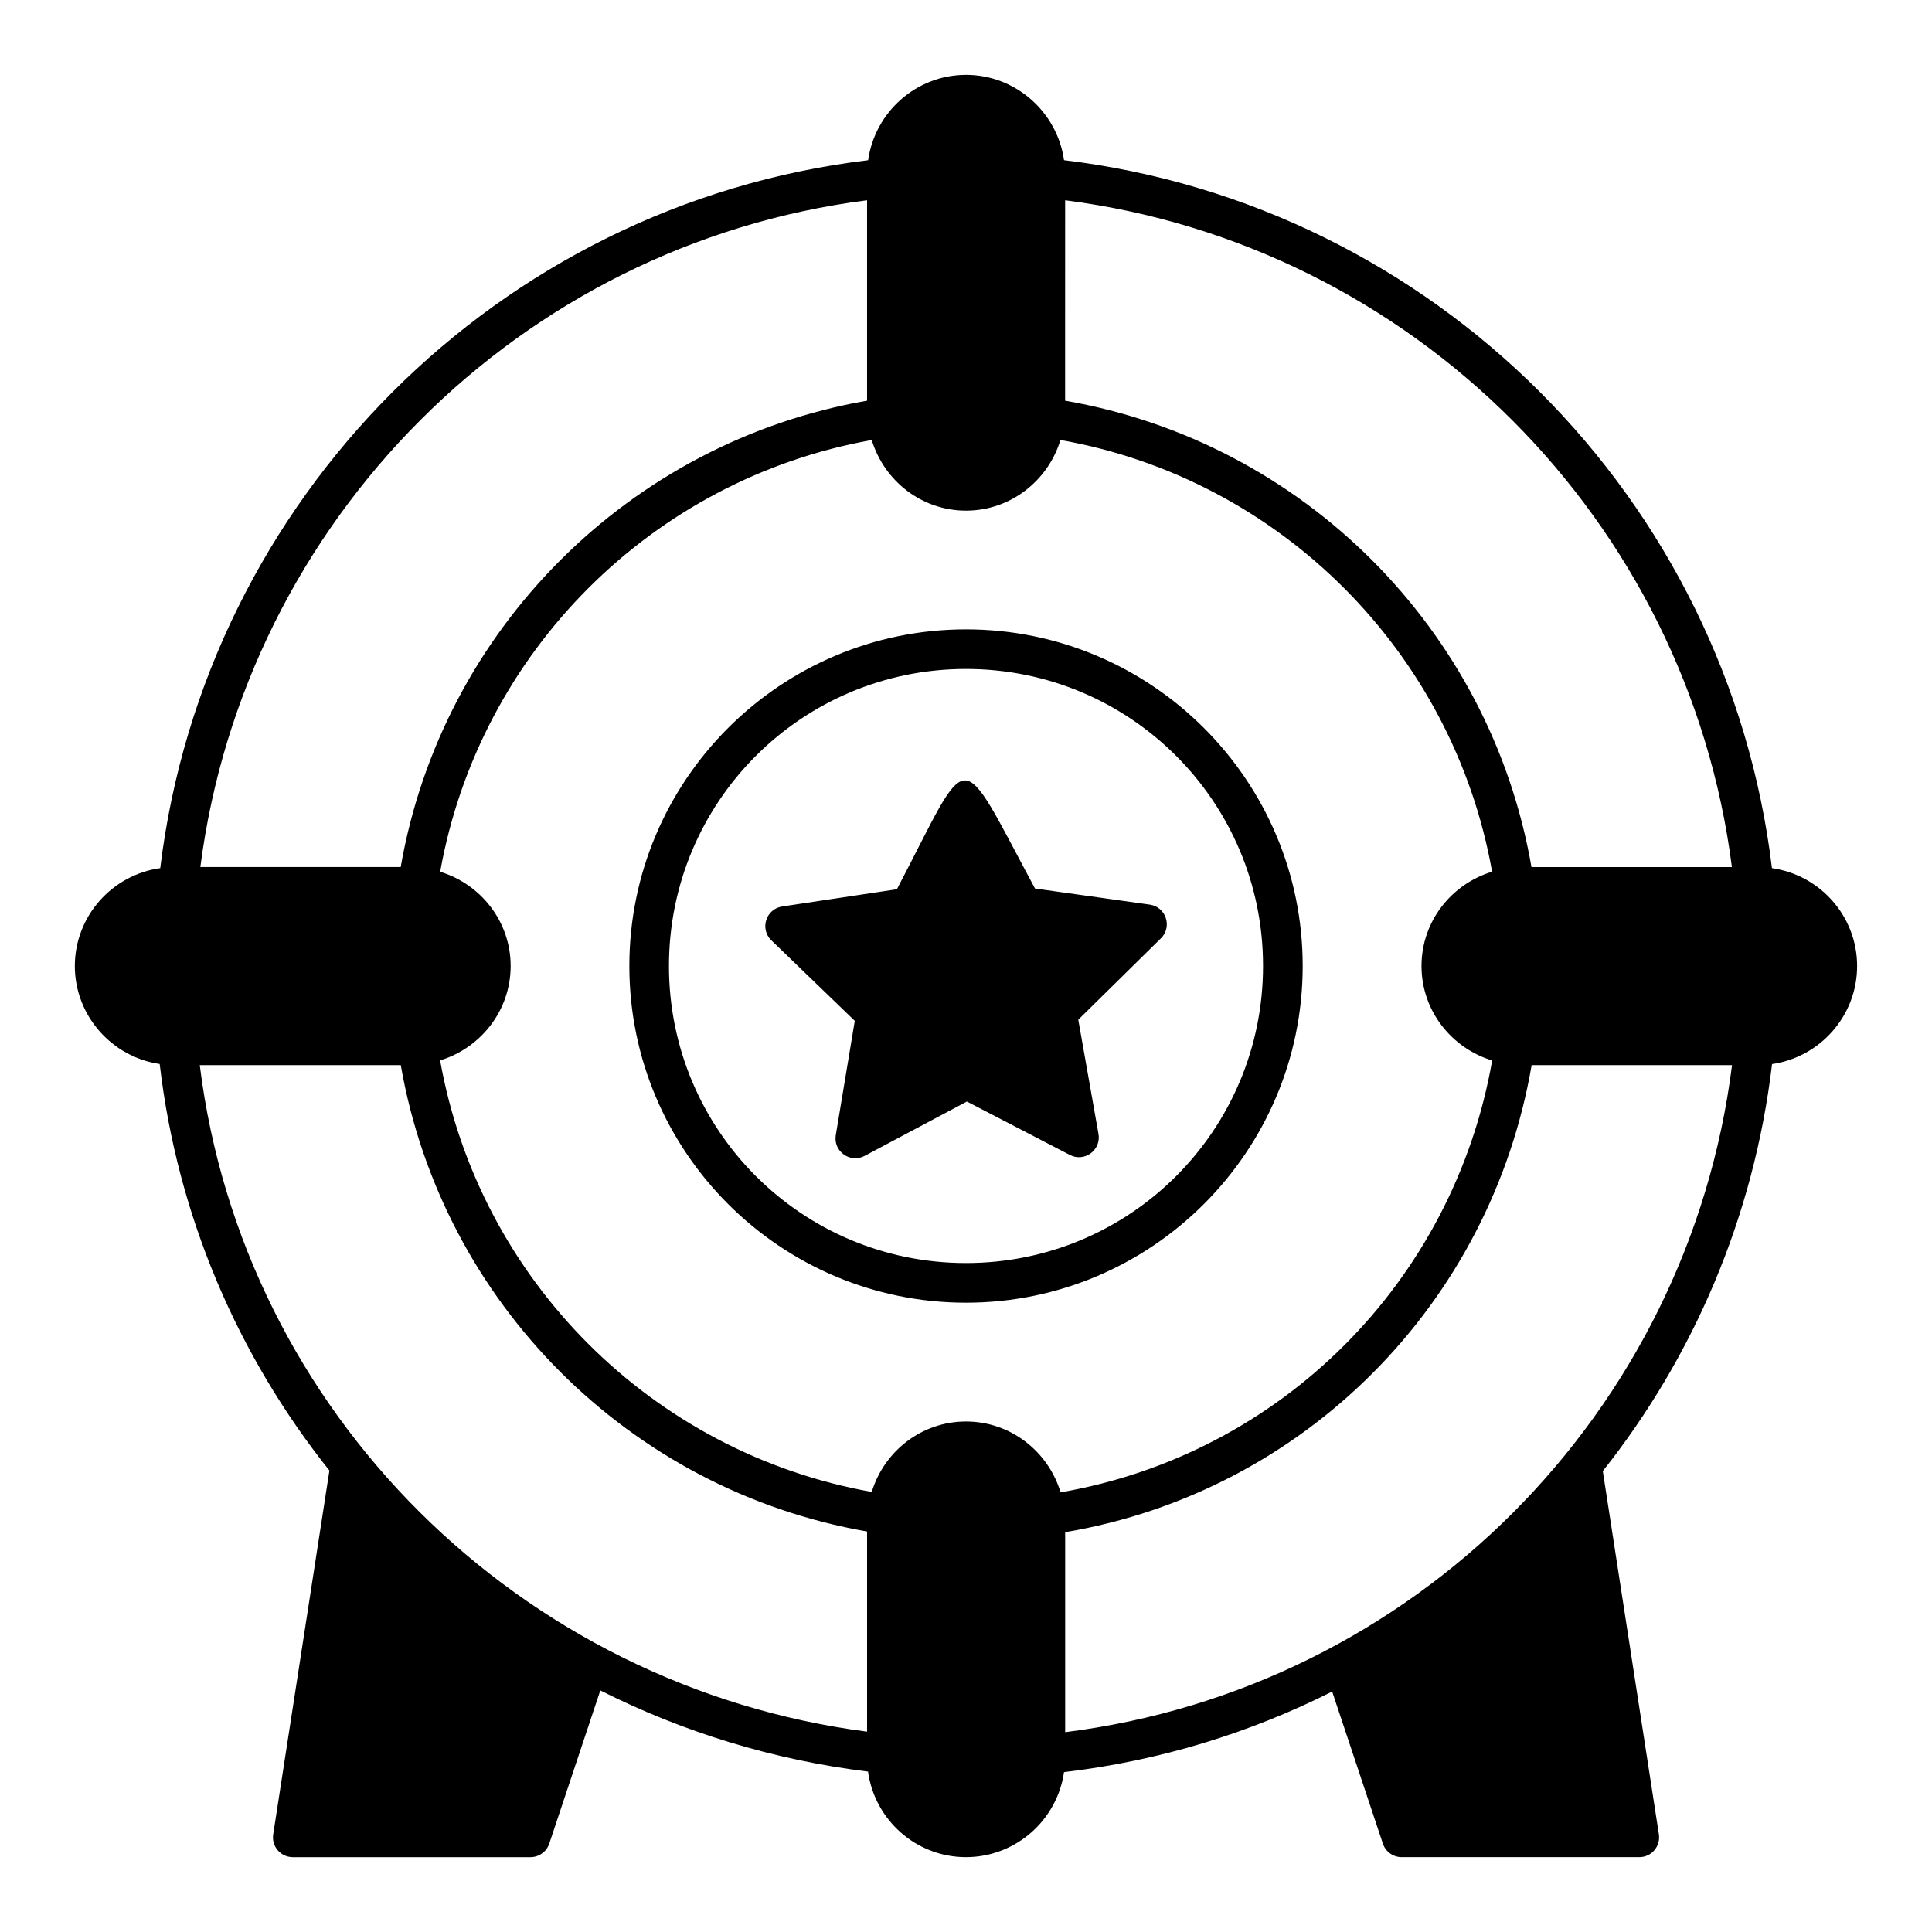 <?xml version="1.0" encoding="UTF-8"?>
<!-- Uploaded to: ICON Repo, www.svgrepo.com, Generator: ICON Repo Mixer Tools -->
<svg fill="#000000" width="800px" height="800px" version="1.1" viewBox="144 144 512 512" xmlns="http://www.w3.org/2000/svg">
 <path d="m400 163.84c-13.203 0-24.141 9.887-25.934 22.613-98 11.789-175.7 89.641-187.6 187.61-12.738 1.781-22.633 12.734-22.633 25.941 0 13.16 9.82 24.113 22.488 25.965 4.719 40.508 20.809 77.453 44.977 107.74l-14.895 96.422c-0.484 3.164 1.953 6.016 5.156 6.039h62.988c2.258 0.012 4.277-1.418 5.004-3.559l13.539-40.633c21.812 10.996 45.727 18.41 70.949 21.516 1.746 12.773 12.715 22.672 25.953 22.672 13.191 0 24.172-9.824 25.984-22.531 25.32-2.992 49.258-10.367 71.062-21.352l13.449 40.324c0.727 2.141 2.734 3.566 4.992 3.559h62.957c3.215 0.004 5.672-2.859 5.188-6.039l-14.863-96.27c24.051-30.34 40.039-67.355 44.855-107.87 12.707-1.809 22.539-12.789 22.539-25.984 0-13.203-9.848-24.141-22.57-25.934-11.805-98.055-89.551-175.82-187.61-187.62-1.797-12.727-12.781-22.613-25.984-22.613zm-26.219 33.23v53.117c-62.988 10.973-112.63 60.605-123.59 123.59h-53.098c11.867-91.969 84.703-164.94 176.69-176.71zm52.492 0c92.047 11.793 164.92 84.66 176.7 176.71h-53.117c-10.945-63.027-60.551-112.67-123.59-123.59zm-1.242 63.531c58.234 10.32 104.03 56.176 114.39 114.41-10.773 3.262-18.707 13.176-18.707 24.988 0 11.824 7.941 21.773 18.727 25.039-10.277 58.543-55.832 104.31-114.38 114.45-3.25-10.809-13.223-18.777-25.062-18.777-11.797 0-21.703 7.914-24.98 18.664-58.199-10.363-104.01-56.164-114.38-114.36 10.758-3.289 18.688-13.223 18.688-25.02 0-11.793-7.926-21.688-18.676-24.969 10.371-58.195 56.176-104.04 114.37-114.41 3.273 10.766 13.176 18.707 24.98 18.707 11.812 0 21.754-7.949 25.031-18.727zm-25.031 50.184c-49.211 0-89.215 40.004-89.215 89.215 0 49.211 40.004 89.227 89.215 89.227s89.227-40.016 89.227-89.227c0-49.211-40.016-89.215-89.227-89.215zm0 10.496c43.539 0 78.719 35.184 78.719 78.719 0 43.539-35.184 78.719-78.719 78.719-43.539 0-78.719-35.184-78.719-78.719 0-43.539 35.184-78.719 78.719-78.719zm-18.316 58.383-30.41 4.57c-4.285 0.656-5.973 5.926-2.871 8.949l22.121 21.352-5.031 30.289c-0.715 4.281 3.785 7.531 7.625 5.504l27.121-14.41 27.273 14.145c3.871 2.023 8.371-1.289 7.594-5.586l-5.352-30.246 21.883-21.547c3.113-3.047 1.371-8.344-2.941-8.949l-30.41-4.266c-20.824-38.75-16.742-37.711-36.602 0.199zm-184.73 46.605h53.258c10.969 62.988 60.59 112.62 123.57 123.59v53.055c-92.043-12.02-165.39-84.504-176.84-176.64zm352.95 0h53.105c-11.66 92.344-84.383 165.18-176.73 176.78v-53.004c63.367-10.715 112.76-60.465 123.62-123.78z"/>
</svg>